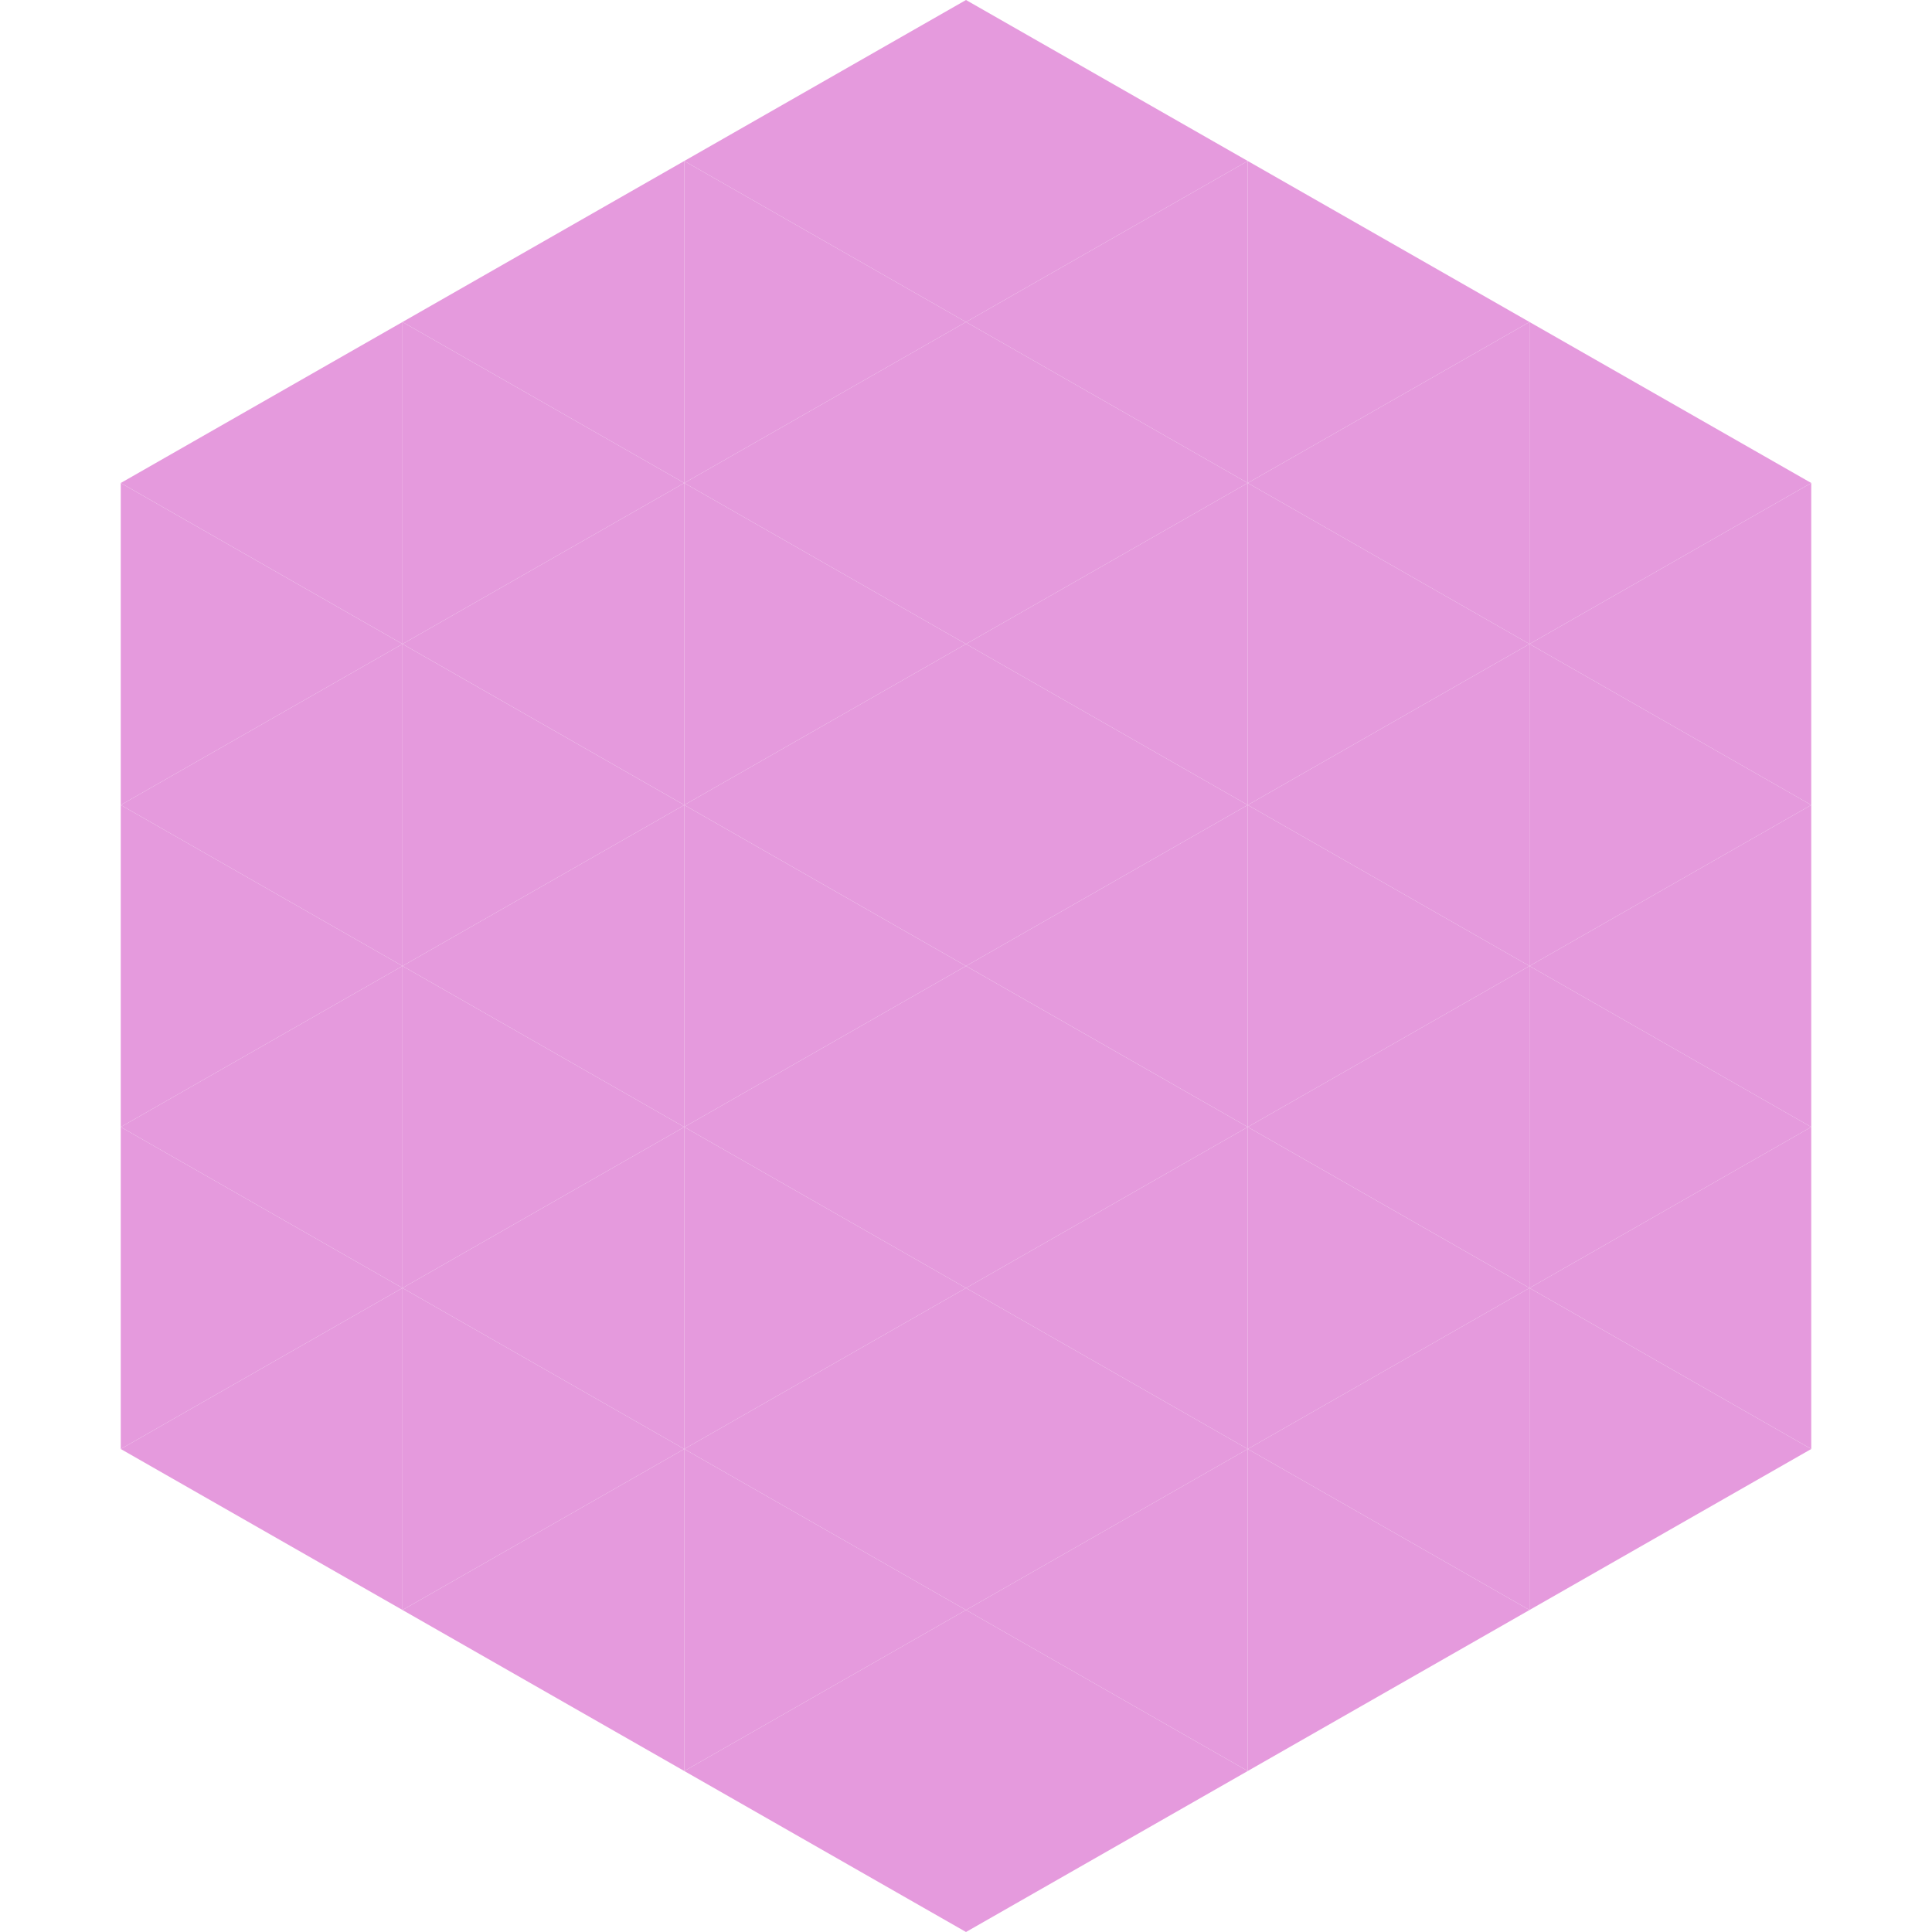 <?xml version="1.0"?>
<!-- Generated by SVGo -->
<svg width="240" height="240"
     xmlns="http://www.w3.org/2000/svg"
     xmlns:xlink="http://www.w3.org/1999/xlink">
<polygon points="50,40 15,60 50,80" style="fill:rgb(229,154,221)" />
<polygon points="190,40 225,60 190,80" style="fill:rgb(229,154,221)" />
<polygon points="15,60 50,80 15,100" style="fill:rgb(229,154,221)" />
<polygon points="225,60 190,80 225,100" style="fill:rgb(229,154,221)" />
<polygon points="50,80 15,100 50,120" style="fill:rgb(229,154,221)" />
<polygon points="190,80 225,100 190,120" style="fill:rgb(229,154,221)" />
<polygon points="15,100 50,120 15,140" style="fill:rgb(229,154,221)" />
<polygon points="225,100 190,120 225,140" style="fill:rgb(229,154,221)" />
<polygon points="50,120 15,140 50,160" style="fill:rgb(229,154,221)" />
<polygon points="190,120 225,140 190,160" style="fill:rgb(229,154,221)" />
<polygon points="15,140 50,160 15,180" style="fill:rgb(229,154,221)" />
<polygon points="225,140 190,160 225,180" style="fill:rgb(229,154,221)" />
<polygon points="50,160 15,180 50,200" style="fill:rgb(229,154,221)" />
<polygon points="190,160 225,180 190,200" style="fill:rgb(229,154,221)" />
<polygon points="15,180 50,200 15,220" style="fill:rgb(255,255,255); fill-opacity:0" />
<polygon points="225,180 190,200 225,220" style="fill:rgb(255,255,255); fill-opacity:0" />
<polygon points="50,0 85,20 50,40" style="fill:rgb(255,255,255); fill-opacity:0" />
<polygon points="190,0 155,20 190,40" style="fill:rgb(255,255,255); fill-opacity:0" />
<polygon points="85,20 50,40 85,60" style="fill:rgb(229,154,221)" />
<polygon points="155,20 190,40 155,60" style="fill:rgb(229,154,221)" />
<polygon points="50,40 85,60 50,80" style="fill:rgb(229,154,221)" />
<polygon points="190,40 155,60 190,80" style="fill:rgb(229,154,221)" />
<polygon points="85,60 50,80 85,100" style="fill:rgb(229,154,221)" />
<polygon points="155,60 190,80 155,100" style="fill:rgb(229,154,221)" />
<polygon points="50,80 85,100 50,120" style="fill:rgb(229,154,221)" />
<polygon points="190,80 155,100 190,120" style="fill:rgb(229,154,221)" />
<polygon points="85,100 50,120 85,140" style="fill:rgb(229,154,221)" />
<polygon points="155,100 190,120 155,140" style="fill:rgb(229,154,221)" />
<polygon points="50,120 85,140 50,160" style="fill:rgb(229,154,221)" />
<polygon points="190,120 155,140 190,160" style="fill:rgb(229,154,221)" />
<polygon points="85,140 50,160 85,180" style="fill:rgb(229,154,221)" />
<polygon points="155,140 190,160 155,180" style="fill:rgb(229,154,221)" />
<polygon points="50,160 85,180 50,200" style="fill:rgb(229,154,221)" />
<polygon points="190,160 155,180 190,200" style="fill:rgb(229,154,221)" />
<polygon points="85,180 50,200 85,220" style="fill:rgb(229,154,221)" />
<polygon points="155,180 190,200 155,220" style="fill:rgb(229,154,221)" />
<polygon points="120,0 85,20 120,40" style="fill:rgb(229,154,221)" />
<polygon points="120,0 155,20 120,40" style="fill:rgb(229,154,221)" />
<polygon points="85,20 120,40 85,60" style="fill:rgb(229,154,221)" />
<polygon points="155,20 120,40 155,60" style="fill:rgb(229,154,221)" />
<polygon points="120,40 85,60 120,80" style="fill:rgb(229,154,221)" />
<polygon points="120,40 155,60 120,80" style="fill:rgb(229,154,221)" />
<polygon points="85,60 120,80 85,100" style="fill:rgb(229,154,221)" />
<polygon points="155,60 120,80 155,100" style="fill:rgb(229,154,221)" />
<polygon points="120,80 85,100 120,120" style="fill:rgb(229,154,221)" />
<polygon points="120,80 155,100 120,120" style="fill:rgb(229,154,221)" />
<polygon points="85,100 120,120 85,140" style="fill:rgb(229,154,221)" />
<polygon points="155,100 120,120 155,140" style="fill:rgb(229,154,221)" />
<polygon points="120,120 85,140 120,160" style="fill:rgb(229,154,221)" />
<polygon points="120,120 155,140 120,160" style="fill:rgb(229,154,221)" />
<polygon points="85,140 120,160 85,180" style="fill:rgb(229,154,221)" />
<polygon points="155,140 120,160 155,180" style="fill:rgb(229,154,221)" />
<polygon points="120,160 85,180 120,200" style="fill:rgb(229,154,221)" />
<polygon points="120,160 155,180 120,200" style="fill:rgb(229,154,221)" />
<polygon points="85,180 120,200 85,220" style="fill:rgb(229,154,221)" />
<polygon points="155,180 120,200 155,220" style="fill:rgb(229,154,221)" />
<polygon points="120,200 85,220 120,240" style="fill:rgb(229,154,221)" />
<polygon points="120,200 155,220 120,240" style="fill:rgb(229,154,221)" />
<polygon points="85,220 120,240 85,260" style="fill:rgb(255,255,255); fill-opacity:0" />
<polygon points="155,220 120,240 155,260" style="fill:rgb(255,255,255); fill-opacity:0" />
</svg>
